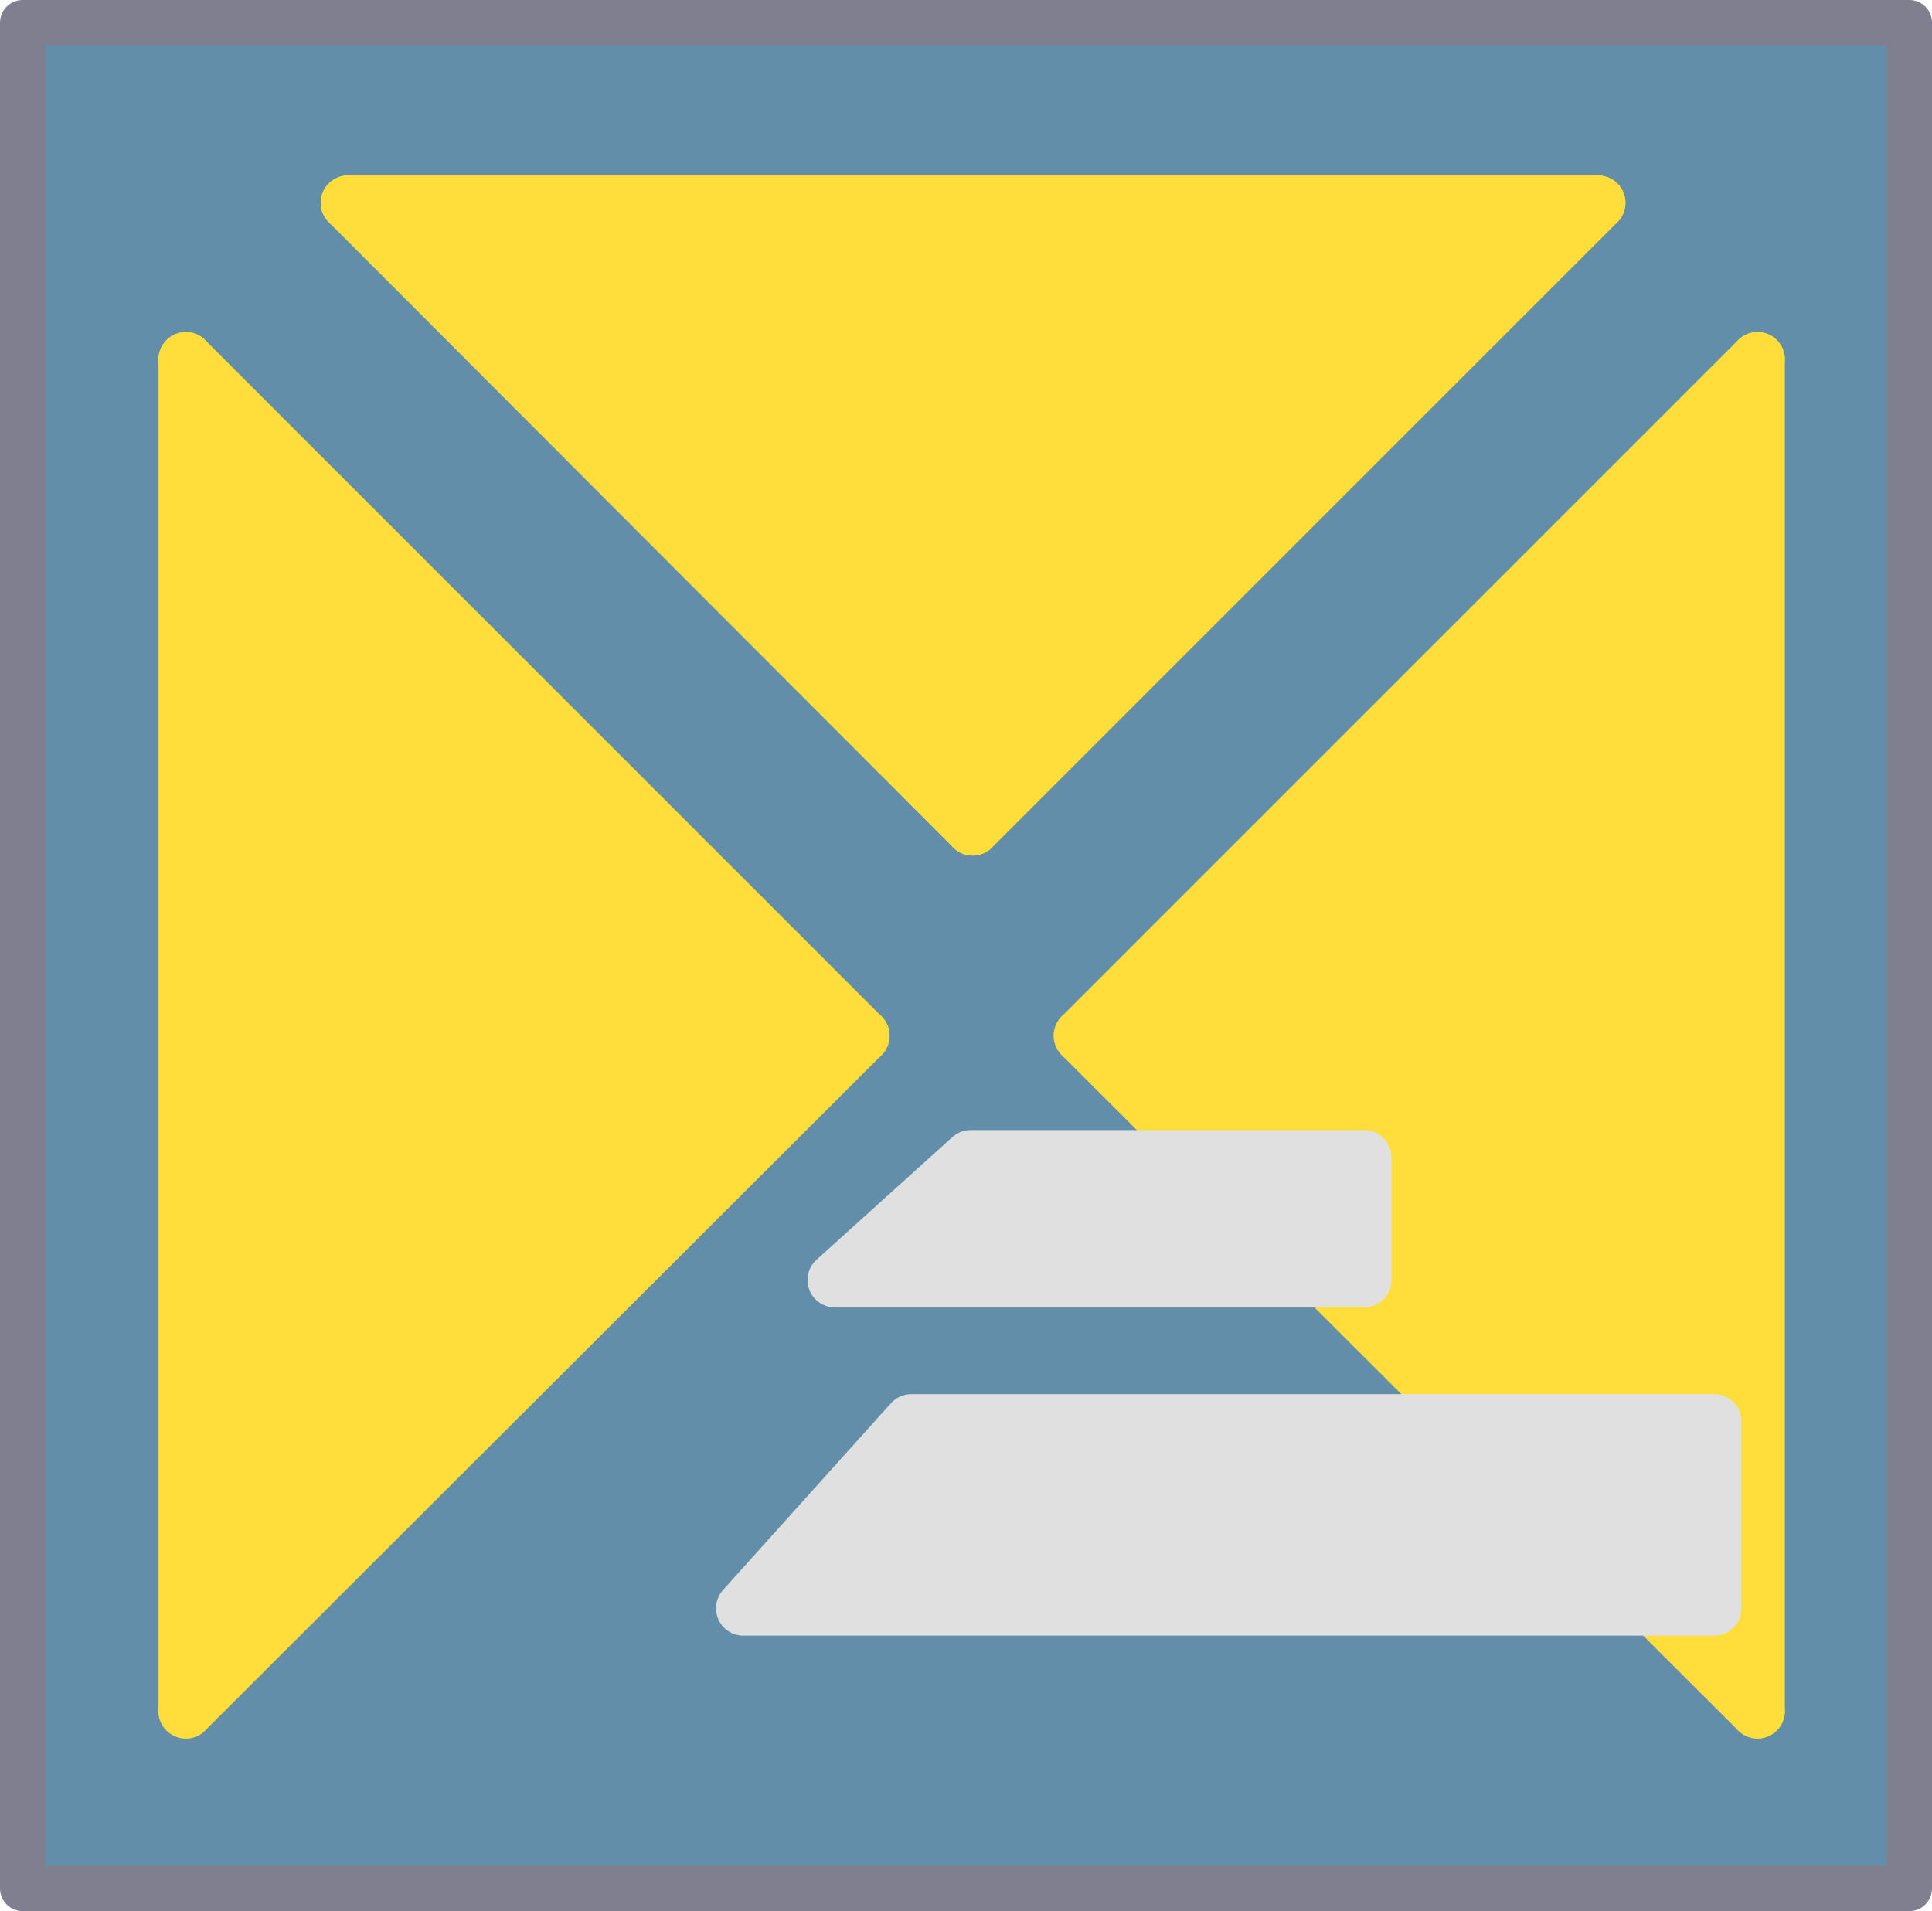 <svg xmlns="http://www.w3.org/2000/svg" id="Capa_1" data-name="Capa 1" viewBox="0 0 20.48 20.26"><defs><style>      .cls-1 {        fill: #ffdd3a;      }      .cls-2 {        fill: #e1e0e0;        stroke: #e1e0e0;      }      .cls-2, .cls-3 {        stroke-linecap: round;        stroke-width: .58px;      }      .cls-2, .cls-3, .cls-4 {        stroke-linejoin: round;      }      .cls-3 {        fill: none;        stroke: #ffdd3a;      }      .cls-4 {        fill: #628ea9;        stroke: #807f90;        stroke-width: .48px;      }    </style></defs><rect class="cls-4" x=".24" y=".24" width="20" height="19.78"></rect><g><polygon class="cls-1" points="1.97 3.81 9.14 10.98 1.97 18.14 1.97 3.81"></polygon><g><line class="cls-3" x1="1.97" y1="3.81" x2="1.97" y2="18.14"></line><line class="cls-3" x1="1.97" y1="18.14" x2="9.14" y2="10.98"></line><line class="cls-3" x1="9.14" y1="10.98" x2="1.97" y2="3.81"></line></g></g><g><polygon class="cls-1" points="18.63 3.81 18.63 18.14 11.46 10.98 18.63 3.81"></polygon><g><line class="cls-3" x1="18.63" y1="3.81" x2="18.63" y2="18.14"></line><line class="cls-3" x1="18.63" y1="18.14" x2="11.46" y2="10.98"></line><line class="cls-3" x1="11.46" y1="10.98" x2="18.63" y2="3.81"></line></g></g><g><polygon class="cls-1" points="16.94 2.15 10.31 8.78 3.69 2.15 16.94 2.15"></polygon><g><line class="cls-3" x1="3.69" y1="2.15" x2="16.94" y2="2.15"></line><line class="cls-3" x1="16.94" y1="2.15" x2="10.31" y2="8.78"></line><line class="cls-3" x1="3.69" y1="2.15" x2="10.31" y2="8.78"></line></g></g><polygon class="cls-2" points="10.29 12.27 14.46 12.27 14.46 13.57 8.85 13.57 10.29 12.27"></polygon><polygon class="cls-2" points="9.66 15.07 18.17 15.07 18.17 17.05 7.88 17.05 9.66 15.07"></polygon></svg>